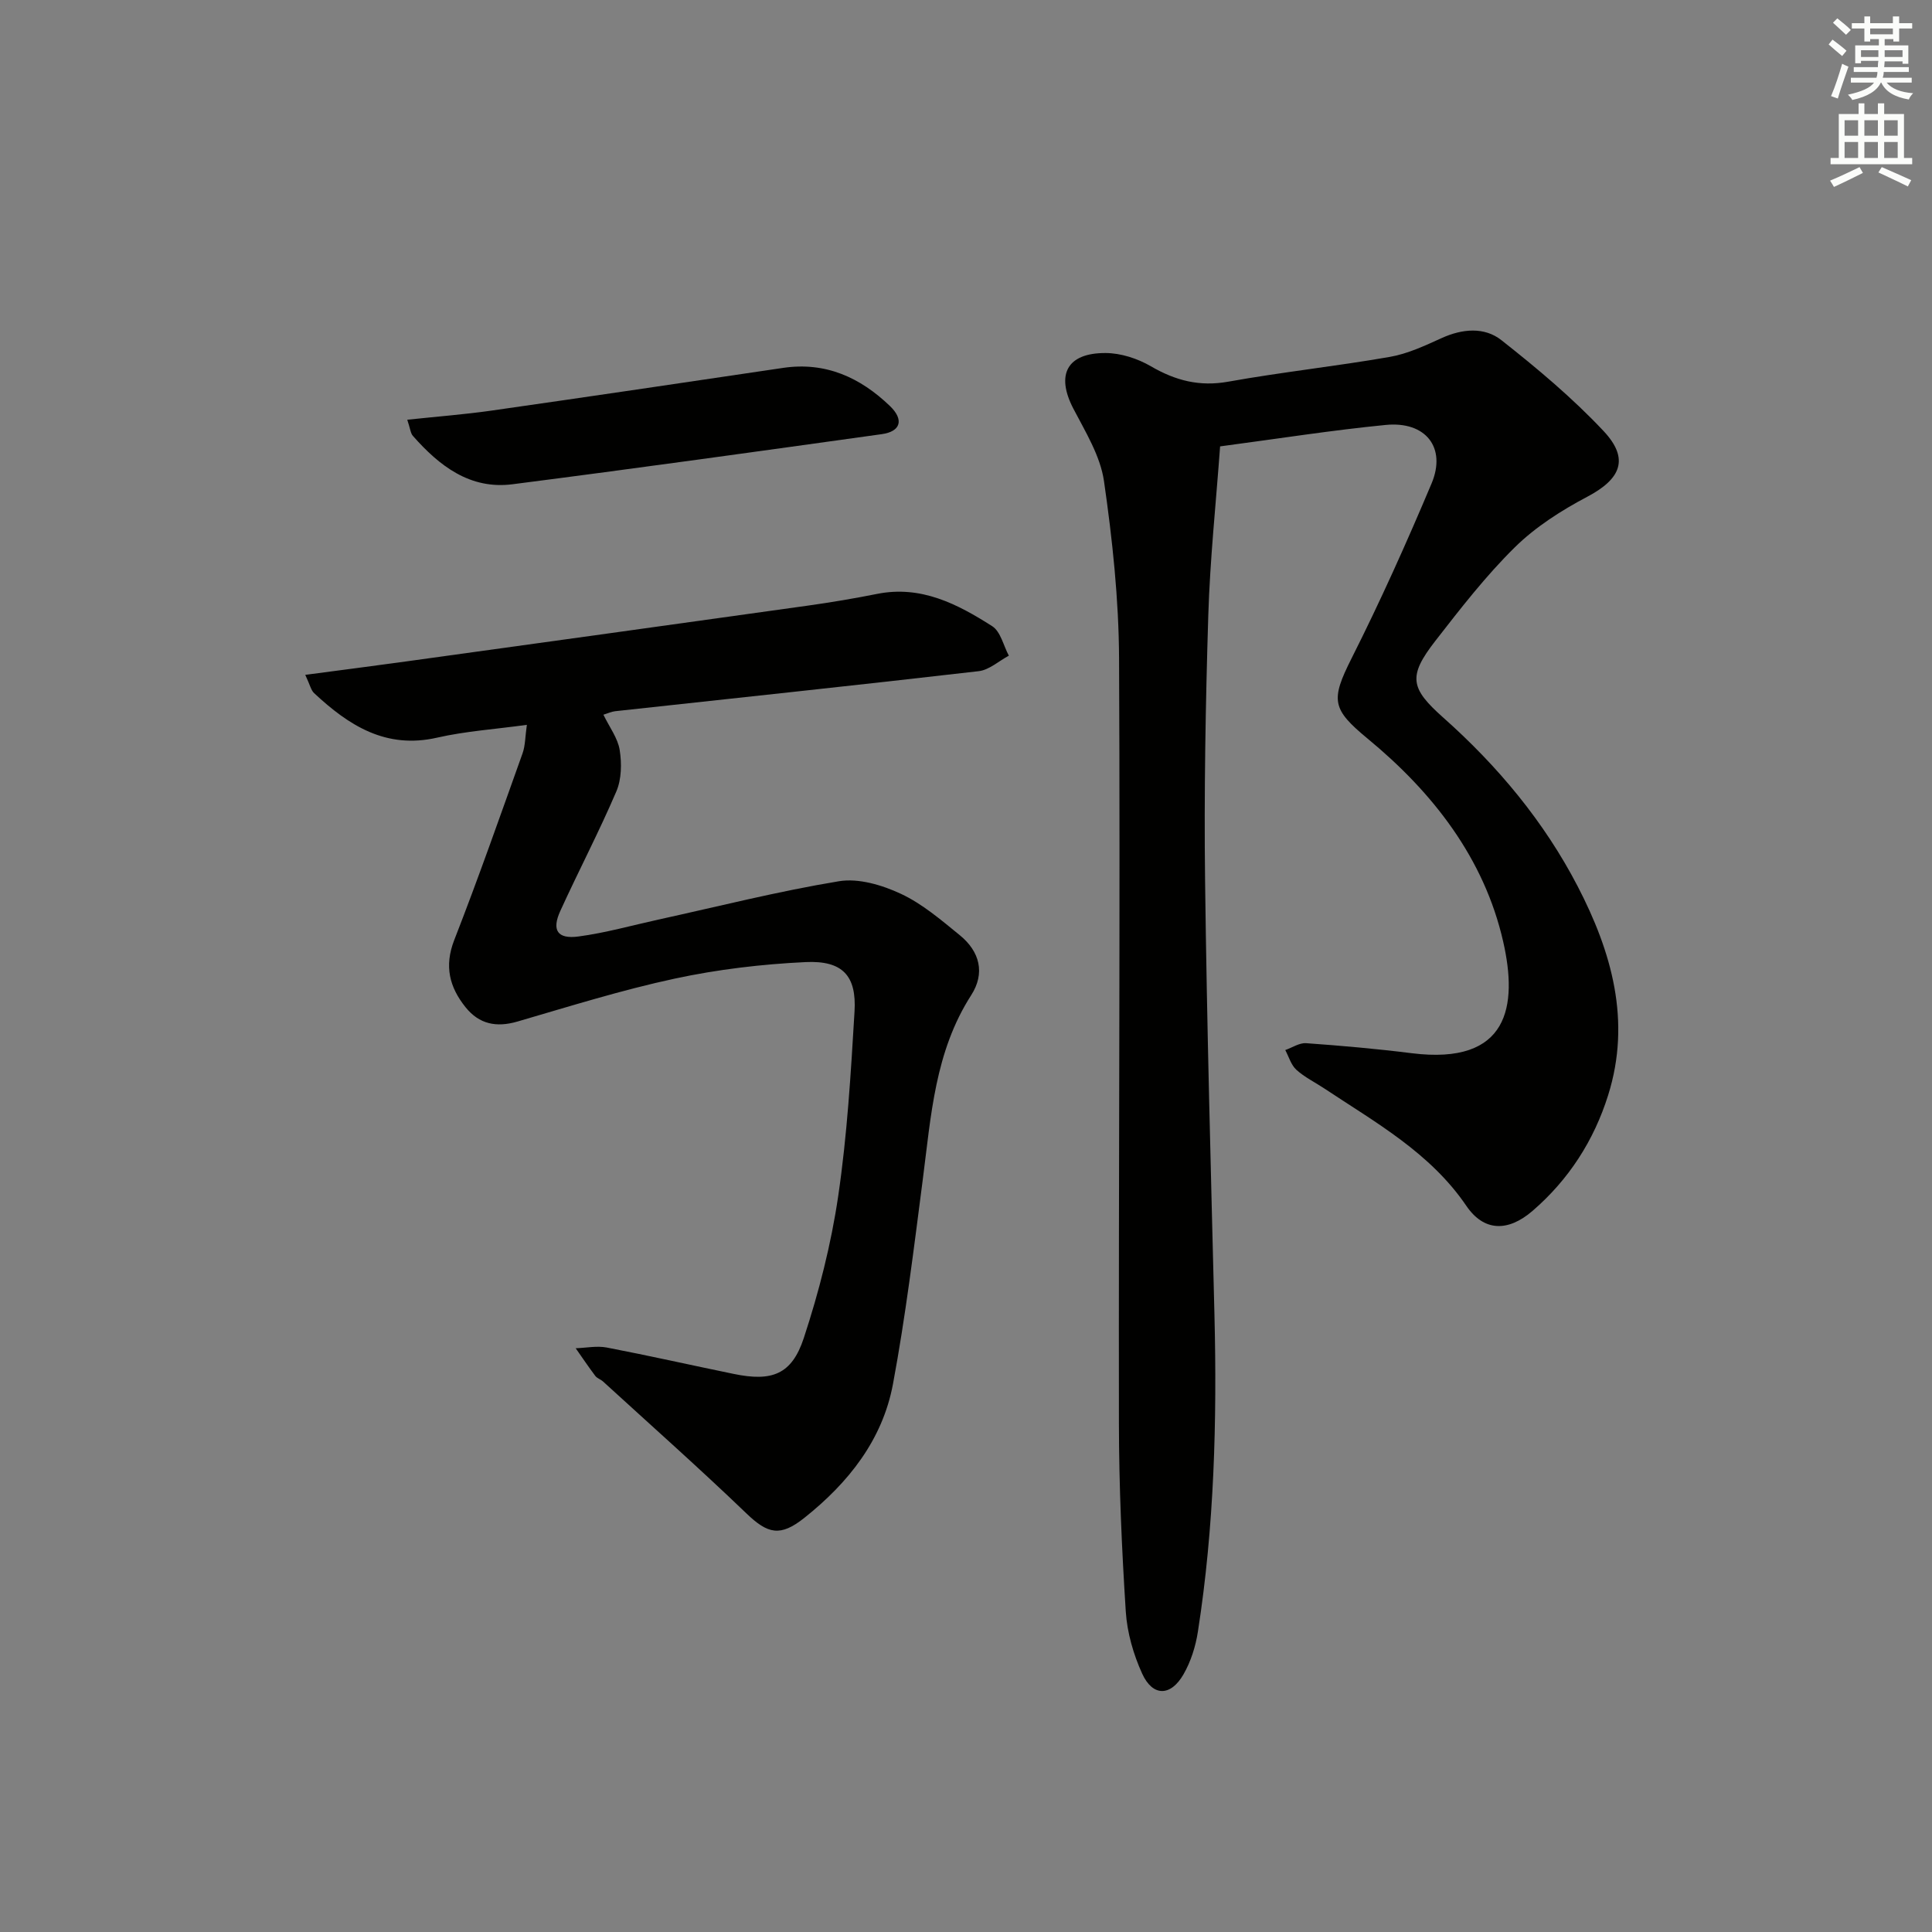 <svg enable-background="new 0 0 400 400" viewBox="0 0 400 400" xmlns="http://www.w3.org/2000/svg"><rect x="0" y="0" width="400" height="400" fill="#808080" stroke="none"/><g fill="#010100"><path d="m252.61 92.42c-.87 11.95-2.1 23.5-2.45 35.08-.56 18.3-.89 36.62-.66 54.92.37 29.95 1.2 59.9 1.94 89.84.54 21.95-.04 43.84-3.43 65.57-.47 3.04-1.46 6.19-2.99 8.84-2.65 4.6-6.37 4.61-8.54-.15-1.82-3.99-3.12-8.51-3.4-12.88-.83-12.95-1.4-25.93-1.42-38.9-.08-52.81.28-105.62.03-158.43-.06-12.25-1.37-24.56-3.12-36.69-.75-5.21-3.83-10.19-6.34-15.01-3.65-7.01-1.37-11.55 6.67-11.52 3.16.01 6.63 1.14 9.39 2.75 5.09 2.96 10.06 4.25 16.02 3.18 11.09-1.99 22.33-3.19 33.44-5.13 3.69-.64 7.26-2.32 10.72-3.89 4.29-1.95 8.85-2.35 12.37.42 7.41 5.84 14.72 11.96 21.16 18.82 5.42 5.77 3.58 9.94-3.38 13.61-5.36 2.83-10.69 6.23-14.98 10.45-6.02 5.93-11.26 12.69-16.46 19.38-5.72 7.35-5.2 9.82 1.63 15.89 11.29 10.03 20.89 21.55 27.84 34.95 7.02 13.54 11.13 27.85 6.3 43.22-2.95 9.41-8.17 17.5-15.64 23.95-5.12 4.42-10.1 4.28-13.71-1.02-7.51-11.03-18.77-17.24-29.41-24.31-1.94-1.29-4.09-2.33-5.79-3.87-1.1-1-1.56-2.7-2.3-4.09 1.44-.5 2.92-1.52 4.32-1.42 7.28.52 14.57 1.16 21.81 2.07 20.25 2.55 22-9.87 18.99-23.09-3.92-17.23-14.53-30.87-28.04-42.01-7.42-6.13-7.73-7.95-3.36-16.63 5.97-11.85 11.42-23.99 16.57-36.22 3.13-7.44-1.23-12.94-9.5-12.12-11.04 1.08-22.02 2.81-34.28 4.44z"/><path d="m63.2 139.72c7.48-.99 14.16-1.85 20.83-2.77 27.79-3.84 55.57-7.69 83.35-11.58 4.76-.67 9.5-1.47 14.22-2.41 9.1-1.82 16.64 2.1 23.83 6.69 1.74 1.11 2.32 4.02 3.44 6.1-2.08 1.11-4.07 2.96-6.25 3.21-25.07 2.9-50.18 5.55-75.27 8.29-.78.09-1.53.45-2.42.72 1.26 2.6 2.98 4.85 3.37 7.31.44 2.78.39 6.04-.69 8.57-3.58 8.37-7.82 16.45-11.6 24.74-1.83 4-.61 5.88 3.75 5.3 5.56-.74 11.02-2.28 16.51-3.49 12.46-2.73 24.86-5.88 37.43-7.95 4.06-.67 8.93.79 12.81 2.6 4.44 2.07 8.34 5.43 12.2 8.57 4.16 3.39 5.29 7.87 2.36 12.43-7.53 11.72-8.31 25.01-10.02 38.17-1.83 14.14-3.56 28.33-6.17 42.33-2.16 11.57-9.23 20.45-18.34 27.7-4.99 3.97-7.56 3.36-12.01-.92-9.69-9.31-19.75-18.23-29.67-27.3-.49-.45-1.23-.66-1.61-1.16-1.41-1.87-2.71-3.81-4.06-5.73 2.15-.07 4.37-.54 6.43-.15 8.8 1.69 17.54 3.67 26.31 5.47 7.89 1.63 12 .13 14.49-7.44 3.14-9.55 5.66-19.44 7.12-29.38 1.86-12.63 2.62-25.44 3.38-38.2.45-7.42-2.46-10.61-10.13-10.25-9.07.43-18.2 1.51-27.08 3.42-10.99 2.36-21.77 5.74-32.58 8.89-4.36 1.27-7.92.55-10.74-2.96-3.33-4.15-4.45-8.5-2.35-13.9 4.99-12.78 9.53-25.75 14.15-38.67.58-1.63.54-3.49.89-5.9-6.59.91-12.69 1.31-18.57 2.65-10.62 2.43-18.3-2.52-25.46-9.2-.65-.58-.85-1.68-1.85-3.8z"/><path d="m84.32 86.9c6.2-.66 11.78-1.09 17.3-1.87 20.18-2.88 40.34-5.87 60.5-8.86 8.8-1.31 15.99 1.99 22.13 7.89 2.97 2.86 2.23 5.29-1.71 5.83-25.46 3.55-50.93 7.1-76.43 10.37-8.8 1.13-15.15-3.8-20.62-10.01-.49-.54-.54-1.47-1.17-3.35z"/></g><path d="m378.6 9.2.8-1c.9.7 1.9 1.4 2.9 2.3l-.9 1.1c-1.1-.9-2-1.7-2.8-2.4zm.5 10.7c.9-2.1 1.6-4.3 2.3-6.7.4.2.8.4 1.3.6-.7 2.1-1.5 4.2-2.2 6.6zm.4-15.2.9-.9c1 .8 2 1.6 2.8 2.4l-1 1c-1-.9-1.9-1.8-2.7-2.5zm12.5-1.3h1.2v1.4h2.7v1.1h-2.7v2.7h-1.2v-.5h-1.8v1.3h4.9v3.8h-1.2v-.5h-3.7c0 .4-.1.9-.1 1.2h5.1v1h-5.2c0 .5-.1.9-.2 1.2h6v1h-5.2c1.1 1.3 2.9 2 5.5 2.2-.4.4-.7.8-.9 1.3-2.9-.5-4.8-1.6-5.7-3.5h-.1c-.8 1.7-2.7 2.9-5.9 3.6-.2-.4-.6-.8-.9-1.1 2.8-.6 4.6-1.4 5.4-2.5h-4.8v-1h5.3c.1-.3.2-.7.2-1.2h-4.9v-1h5c0-.4 0-.8.1-1.3h-3.6v.5h-1.2v-3.7h4.9v-1.3h-1.8v.5h-1.2v-2.7h-2.6v-1.1h2.6v-1.4h1.2v1.4h4.7v-1.4zm-6.7 8.4h3.6c0-.4 0-.9 0-1.4h-3.6zm1.9-4.7h4.7v-1.2h-4.7zm6.7 3.3h-3.7v1.4h3.7z" fill="#fbfcfa"/><path d="m384.7 21.4h1.3v2.2h2.8v-2.2h1.3v2.2h4.1v9.1h1.7v1.3h-16.9v-1.3h1.7v-9.1h4.1v-2.2zm.3 13.2.7 1.2c-1.8.9-3.8 1.9-6 2.9-.2-.4-.5-.8-.8-1.3 2.4-1 4.4-2 6.1-2.8zm-3.1-6.5h2.8v-3.2h-2.8zm0 4.6h2.8v-3.3h-2.8zm4.1-4.6h2.8v-3.2h-2.8zm0 4.6h2.8v-3.3h-2.8v3.2zm3.6 1.9c2.1.9 4.1 1.8 6.1 2.7l-.7 1.3c-2.2-1.1-4.2-2-6.1-2.9zm3.3-9.7h-2.8v3.2h2.8zm-2.8 7.8h2.8v-3.3h-2.8z" fill="#fbfcfa"/></svg>